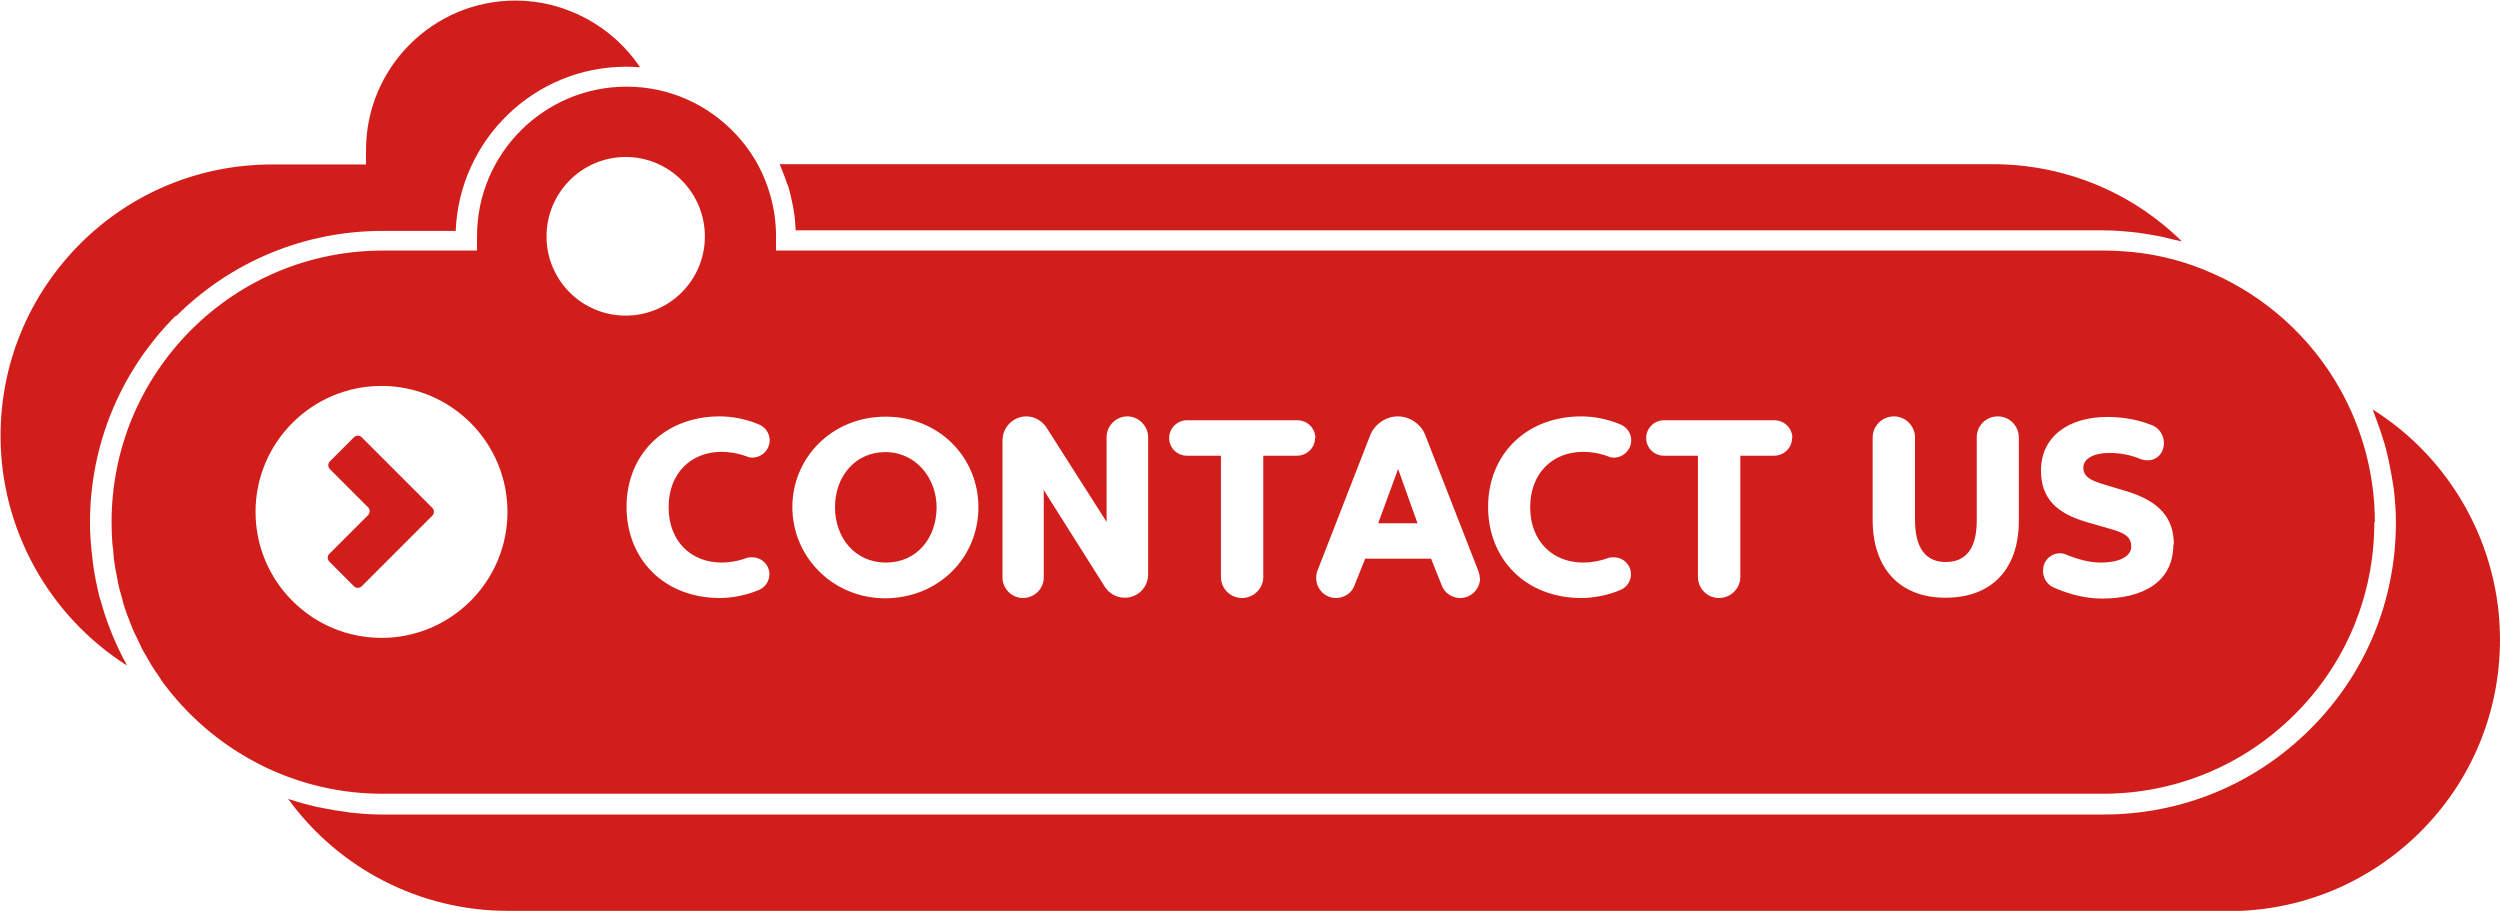 <?xml version="1.0" encoding="UTF-8" standalone="no"?><svg xmlns="http://www.w3.org/2000/svg" xmlns:xlink="http://www.w3.org/1999/xlink" fill="#d21e1b" height="32.9" preserveAspectRatio="xMidYMid meet" version="1" viewBox="5.6 31.4 90.3 32.9" width="90.3" zoomAndPan="magnify"><g id="change1_1"><path d="m11.94,42.81c-1.99,2-3.09,4.65-3.09,7.47,0,.41.03.81.08,1.21.01.09.02.18.03.27.05.39.13.77.22,1.15.01.05.03.11.05.16.09.34.2.68.33,1.01.03.08.06.15.09.23.15.36.31.71.5,1.05.01.03.02.05.04.08-2.81-1.78-4.57-4.92-4.57-8.29,0-2.62,1.02-5.08,2.87-6.94,1.85-1.85,4.32-2.87,6.94-2.87h3.39v-.52c0-2.98,2.42-5.4,5.4-5.4,1.81,0,3.51.93,4.5,2.41-.17-.01-.34-.02-.51-.02-3.31,0-6.02,2.64-6.15,5.93h-2.64c-2.82,0-5.47,1.1-7.47,3.09Zm22.11-4.74c.03.08.05.16.07.24.04.16.08.32.11.48.01.07.03.15.04.22.04.23.06.47.07.71h47.21c.44,0,.88.04,1.31.09.13.02.25.04.38.06.32.05.63.12.94.2.08.02.16.03.23.05-1.82-1.79-4.25-2.79-6.85-2.79h-43.8s.02.05.03.07c.03.07.05.13.08.2.06.15.12.31.17.47Zm-10.11,26.24h62.15c2.62,0,5.08-1.02,6.94-2.87,1.85-1.85,2.87-4.32,2.87-6.94,0-3.39-1.77-6.54-4.6-8.31.01.03.02.05.03.08.04.09.06.18.1.27.11.29.21.59.3.89.04.13.07.26.1.39.07.28.12.57.17.85.02.12.04.25.06.37.05.41.08.82.08,1.23,0,2.83-1.1,5.48-3.09,7.46-1.99,1.99-4.64,3.09-7.47,3.09H19.41c-.35,0-.69-.02-1.04-.06-.1,0-.2-.02-.3-.04-.25-.03-.5-.07-.74-.12-.1-.02-.2-.04-.31-.06-.3-.07-.6-.15-.9-.25-.03,0-.06-.02-.09-.03,0,0-.01,0-.02,0,1.83,2.52,4.77,4.04,7.93,4.04Zm-5.28-17.12c-.07-.07-.19-.07-.27,0l-.88.88c-.07.07-.07.19,0,.27l1.39,1.39c.07.07.07.19,0,.27l-1.41,1.41c-.07.07-.07.19,0,.27l.9.9c.07.07.19.07.27,0l2.56-2.56c.07-.07.07-.19,0-.27l-2.56-2.56Zm20.77,2.53c0,1.1-.7,2-1.83,2s-1.84-.91-1.84-2,.71-1.99,1.82-1.99,1.85.95,1.85,1.99Zm51.93.55c0,2.62-1.02,5.09-2.87,6.93-1.85,1.85-4.32,2.87-6.94,2.87H19.41c-1.46,0-2.87-.32-4.19-.94l-.1-.05c-1.37-.67-2.59-1.66-3.52-2.88l-.04-.05c-.09-.11-.16-.23-.24-.35-.07-.1-.14-.2-.21-.31-.08-.12-.14-.24-.21-.36-.06-.11-.13-.21-.18-.32-.07-.13-.12-.26-.18-.38-.05-.11-.11-.21-.15-.32-.06-.13-.1-.27-.16-.41-.04-.11-.09-.22-.12-.33-.05-.14-.08-.28-.12-.43-.03-.11-.07-.22-.09-.33-.04-.15-.06-.31-.09-.46-.02-.1-.05-.21-.06-.31-.03-.18-.05-.35-.06-.53,0-.08-.02-.17-.03-.25-.02-.26-.03-.53-.03-.8,0-2.62,1.02-5.08,2.87-6.94,1.85-1.85,4.32-2.87,6.94-2.87h3.39v-.52c0-2.98,2.42-5.4,5.4-5.4.4,0,.77.04,1.14.12,1.45.31,2.71,1.22,3.48,2.48.51.85.78,1.82.78,2.8v.52h47.95c.34,0,.69.02,1.02.05,1.01.1,2,.36,2.93.78,1.93.85,3.56,2.33,4.59,4.17h0c.82,1.46,1.26,3.12,1.26,4.81Zm-67.43-.38c0-2.51-2.04-4.55-4.55-4.55s-4.55,2.04-4.55,4.55,2.04,4.55,4.55,4.55,4.55-2.04,4.55-4.55Zm4.27-7.09c1.58,0,2.86-1.28,2.86-2.86s-1.28-2.87-2.86-2.87-2.86,1.29-2.86,2.87,1.28,2.86,2.86,2.86Zm1.55,6.92c0-1.22.8-2,1.92-2,.26,0,.59.05.91.17.06.03.12.04.19.04.34,0,.63-.28.63-.63,0-.26-.17-.48-.39-.57-.47-.2-.98-.29-1.41-.29-2,0-3.37,1.38-3.37,3.27s1.36,3.29,3.37,3.29c.42,0,.94-.09,1.41-.29.22-.09.38-.31.38-.57,0-.33-.27-.61-.62-.61-.07,0-.13,0-.19.02-.32.12-.65.17-.91.17-1.12,0-1.92-.78-1.92-2Zm11.19,0c0-1.79-1.41-3.27-3.35-3.27s-3.37,1.48-3.37,3.27,1.46,3.29,3.35,3.29,3.37-1.43,3.37-3.29Zm6.13-2.53c0-.4-.34-.75-.75-.75s-.75.34-.75.75v3.06l-2.16-3.39c-.15-.24-.42-.42-.74-.42-.47,0-.86.39-.86.87v4.95c0,.4.33.74.74.74s.75-.33.75-.74v-3.16l2.21,3.5c.15.23.41.39.72.39.46,0,.84-.37.84-.84v-4.97Zm6.04.03c0-.35-.29-.64-.65-.64h-3.99c-.34,0-.64.28-.64.64s.29.64.64.64h1.23v4.38c0,.42.34.76.76.76s.77-.34.77-.76v-4.38h1.22c.35,0,.65-.28.65-.64Zm5.94,5.06c0-.08-.02-.17-.05-.25l-1.91-4.89c-.14-.4-.55-.7-1-.7s-.86.3-1.01.71l-1.9,4.88c-.03.08-.04.17-.04.25,0,.39.32.72.71.72.31,0,.59-.19.68-.47l.38-.95h2.38l.38.95c.09.27.36.47.67.47.39,0,.72-.32.72-.72Zm1.82-2.56c0-1.22.8-2,1.92-2,.26,0,.59.05.91.17.06.03.12.04.19.04.34,0,.63-.28.63-.63,0-.26-.17-.48-.39-.57-.47-.2-.98-.29-1.41-.29-2,0-3.37,1.38-3.37,3.27s1.36,3.29,3.37,3.29c.42,0,.94-.09,1.41-.29.22-.09.38-.31.38-.57,0-.33-.27-.61-.62-.61-.07,0-.13,0-.19.02-.32.12-.65.17-.91.17-1.12,0-1.92-.78-1.92-2Zm9.47-2.5c0-.35-.29-.64-.65-.64h-3.99c-.34,0-.64.28-.64.64s.29.64.64.64h1.23v4.38c0,.42.34.76.76.76s.77-.34.77-.76v-4.38h1.22c.35,0,.65-.28.65-.64Zm8.18-.02c0-.41-.33-.76-.76-.76s-.76.34-.76.76v3.01c0,1-.39,1.49-1.12,1.49s-1.11-.51-1.11-1.52v-2.98c0-.41-.34-.76-.76-.76s-.77.34-.77.76v2.98c0,1.74.97,2.81,2.63,2.81s2.65-1.02,2.65-2.78v-3.01Zm5.6,3.87c0-.97-.53-1.57-1.72-1.93l-.93-.28c-.35-.12-.62-.24-.62-.57s.39-.53.94-.53c.42,0,.79.08,1.15.23.47.15.82-.17.82-.58,0-.29-.17-.56-.45-.66-.44-.17-.96-.29-1.6-.29-1.39,0-2.39.71-2.39,1.93,0,.98.52,1.54,1.66,1.87l.97.28c.38.12.63.25.63.6,0,.4-.52.58-1.09.58-.45,0-.88-.13-1.29-.3-.34-.13-.77.11-.8.52-.04.28.11.57.4.69.48.21,1.08.39,1.72.39,1.49,0,2.58-.6,2.58-1.95Zm-28.74-.77h1.42l-.7-1.96-.72,1.96Z"/></g></svg>